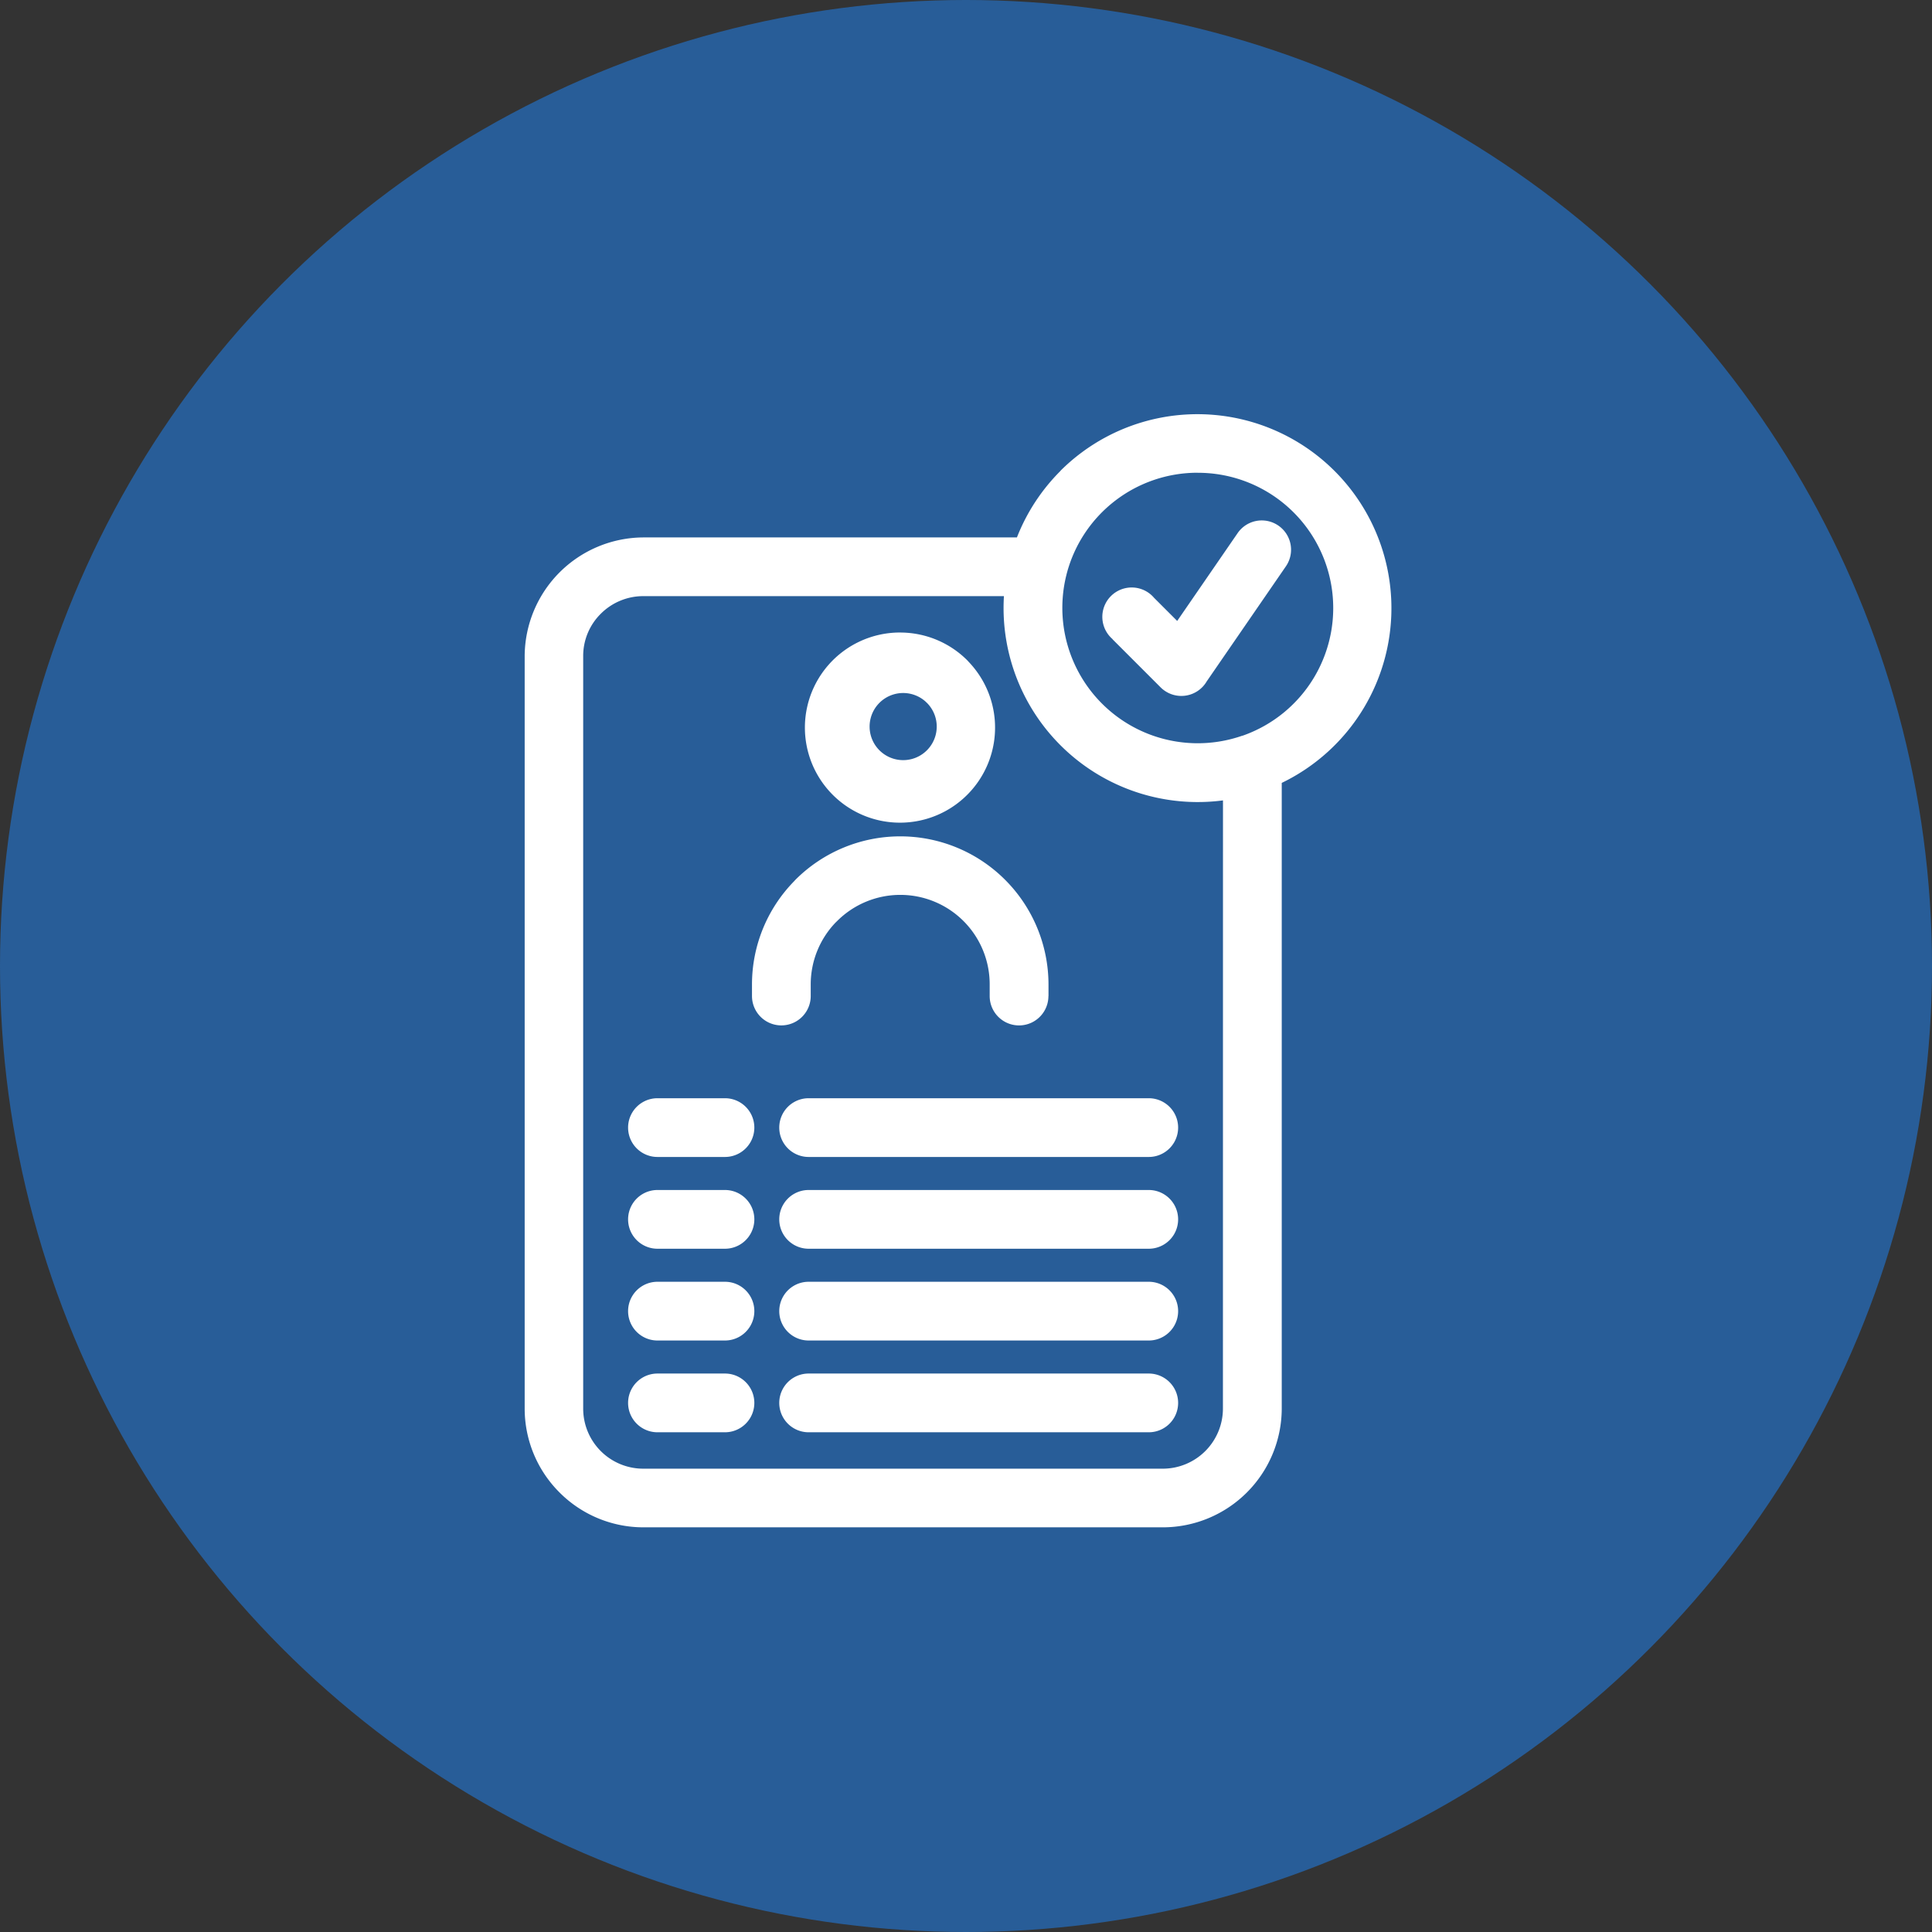 <svg xmlns="http://www.w3.org/2000/svg" width="70" height="70" viewBox="0 0 70 70">
  <rect x="0" y="0" width="70" height="70" fill="#333333" stroke="none"/>
  <g id="Group_3310" data-name="Group 3310" transform="translate(1370 -3883)">
    <circle id="Ellipse_1982" data-name="Ellipse 1982" cx="35" cy="35" r="35" transform="translate(-1370 3883)" fill="#285d98"/>
    <path id="Path_2455" data-name="Path 2455" d="M156.961,22.568A3.44,3.44,0,0,1,159.4,23.58l.063.069a3.445,3.445,0,1,1-2.506-1.082Zm7.7.241a1.064,1.064,0,1,1,1.5-1.5l.839.839,2.191-3.184a1.061,1.061,0,1,1,1.746,1.207l-2.867,4.166a1.064,1.064,0,0,1-1.671.217l-1.741-1.741Zm3.079-6.031A4.9,4.9,0,0,0,163,20.425l-.007.026v0l-.005.022a4.905,4.905,0,0,0,6.37,5.833l.012,0,.013-.005a4.9,4.9,0,0,0-1.642-9.521Zm-4.971-.069a7.029,7.029,0,1,1,8.019,11.307V50.688a4.313,4.313,0,0,1-4.3,4.3h-18.83a4.291,4.291,0,0,1-3.037-1.263l0,0a4.292,4.292,0,0,1-1.263-3.037V23.422a4.321,4.321,0,0,1,4.3-4.3h13.535a7.027,7.027,0,0,1,1.579-2.411Zm5.89,11.941a7.033,7.033,0,0,1-7.95-6.971c0-.144.005-.289.013-.43H147.652a2.174,2.174,0,0,0-1.536.638,2.149,2.149,0,0,0-.638,1.535V50.688a2.176,2.176,0,0,0,2.175,2.175h18.83a2.18,2.18,0,0,0,2.174-2.175Zm-20.49,22.894a1.064,1.064,0,0,1,0-2.128h2.446a1.064,1.064,0,0,1,0,2.128Zm5.477,0a1.064,1.064,0,1,1,0-2.128h12.324a1.064,1.064,0,0,1,0,2.128Zm-5.477-3.325a1.064,1.064,0,0,1,0-2.128h2.446a1.064,1.064,0,0,1,0,2.128Zm5.477,0a1.064,1.064,0,1,1,0-2.128h12.324a1.064,1.064,0,0,1,0,2.128Zm-5.477-3.325a1.064,1.064,0,0,1,0-2.128h2.446a1.064,1.064,0,0,1,0,2.128Zm5.477,0a1.064,1.064,0,1,1,0-2.128h12.324a1.064,1.064,0,0,1,0,2.128Zm-5.477-3.325a1.064,1.064,0,0,1,0-2.128h2.446a1.064,1.064,0,0,1,0,2.128Zm5.477,0a1.064,1.064,0,1,1,0-2.128h12.324a1.064,1.064,0,0,1,0,2.128Zm8.688-5.83a1.064,1.064,0,1,1-2.128,0v-.423a3.238,3.238,0,0,0-5.532-2.29l-.047.045a3.239,3.239,0,0,0-.905,2.244v.423a1.064,1.064,0,0,1-2.128,0v-.423a5.347,5.347,0,0,1,1.519-3.729l.059-.064a5.371,5.371,0,0,1,9.165,3.793v.423ZM157.9,25.085a1.216,1.216,0,1,0,.041.04l-.041-.038Z" transform="translate(-1494.348 3883.35)" fill="#fff"/>
  </g>
</svg>
